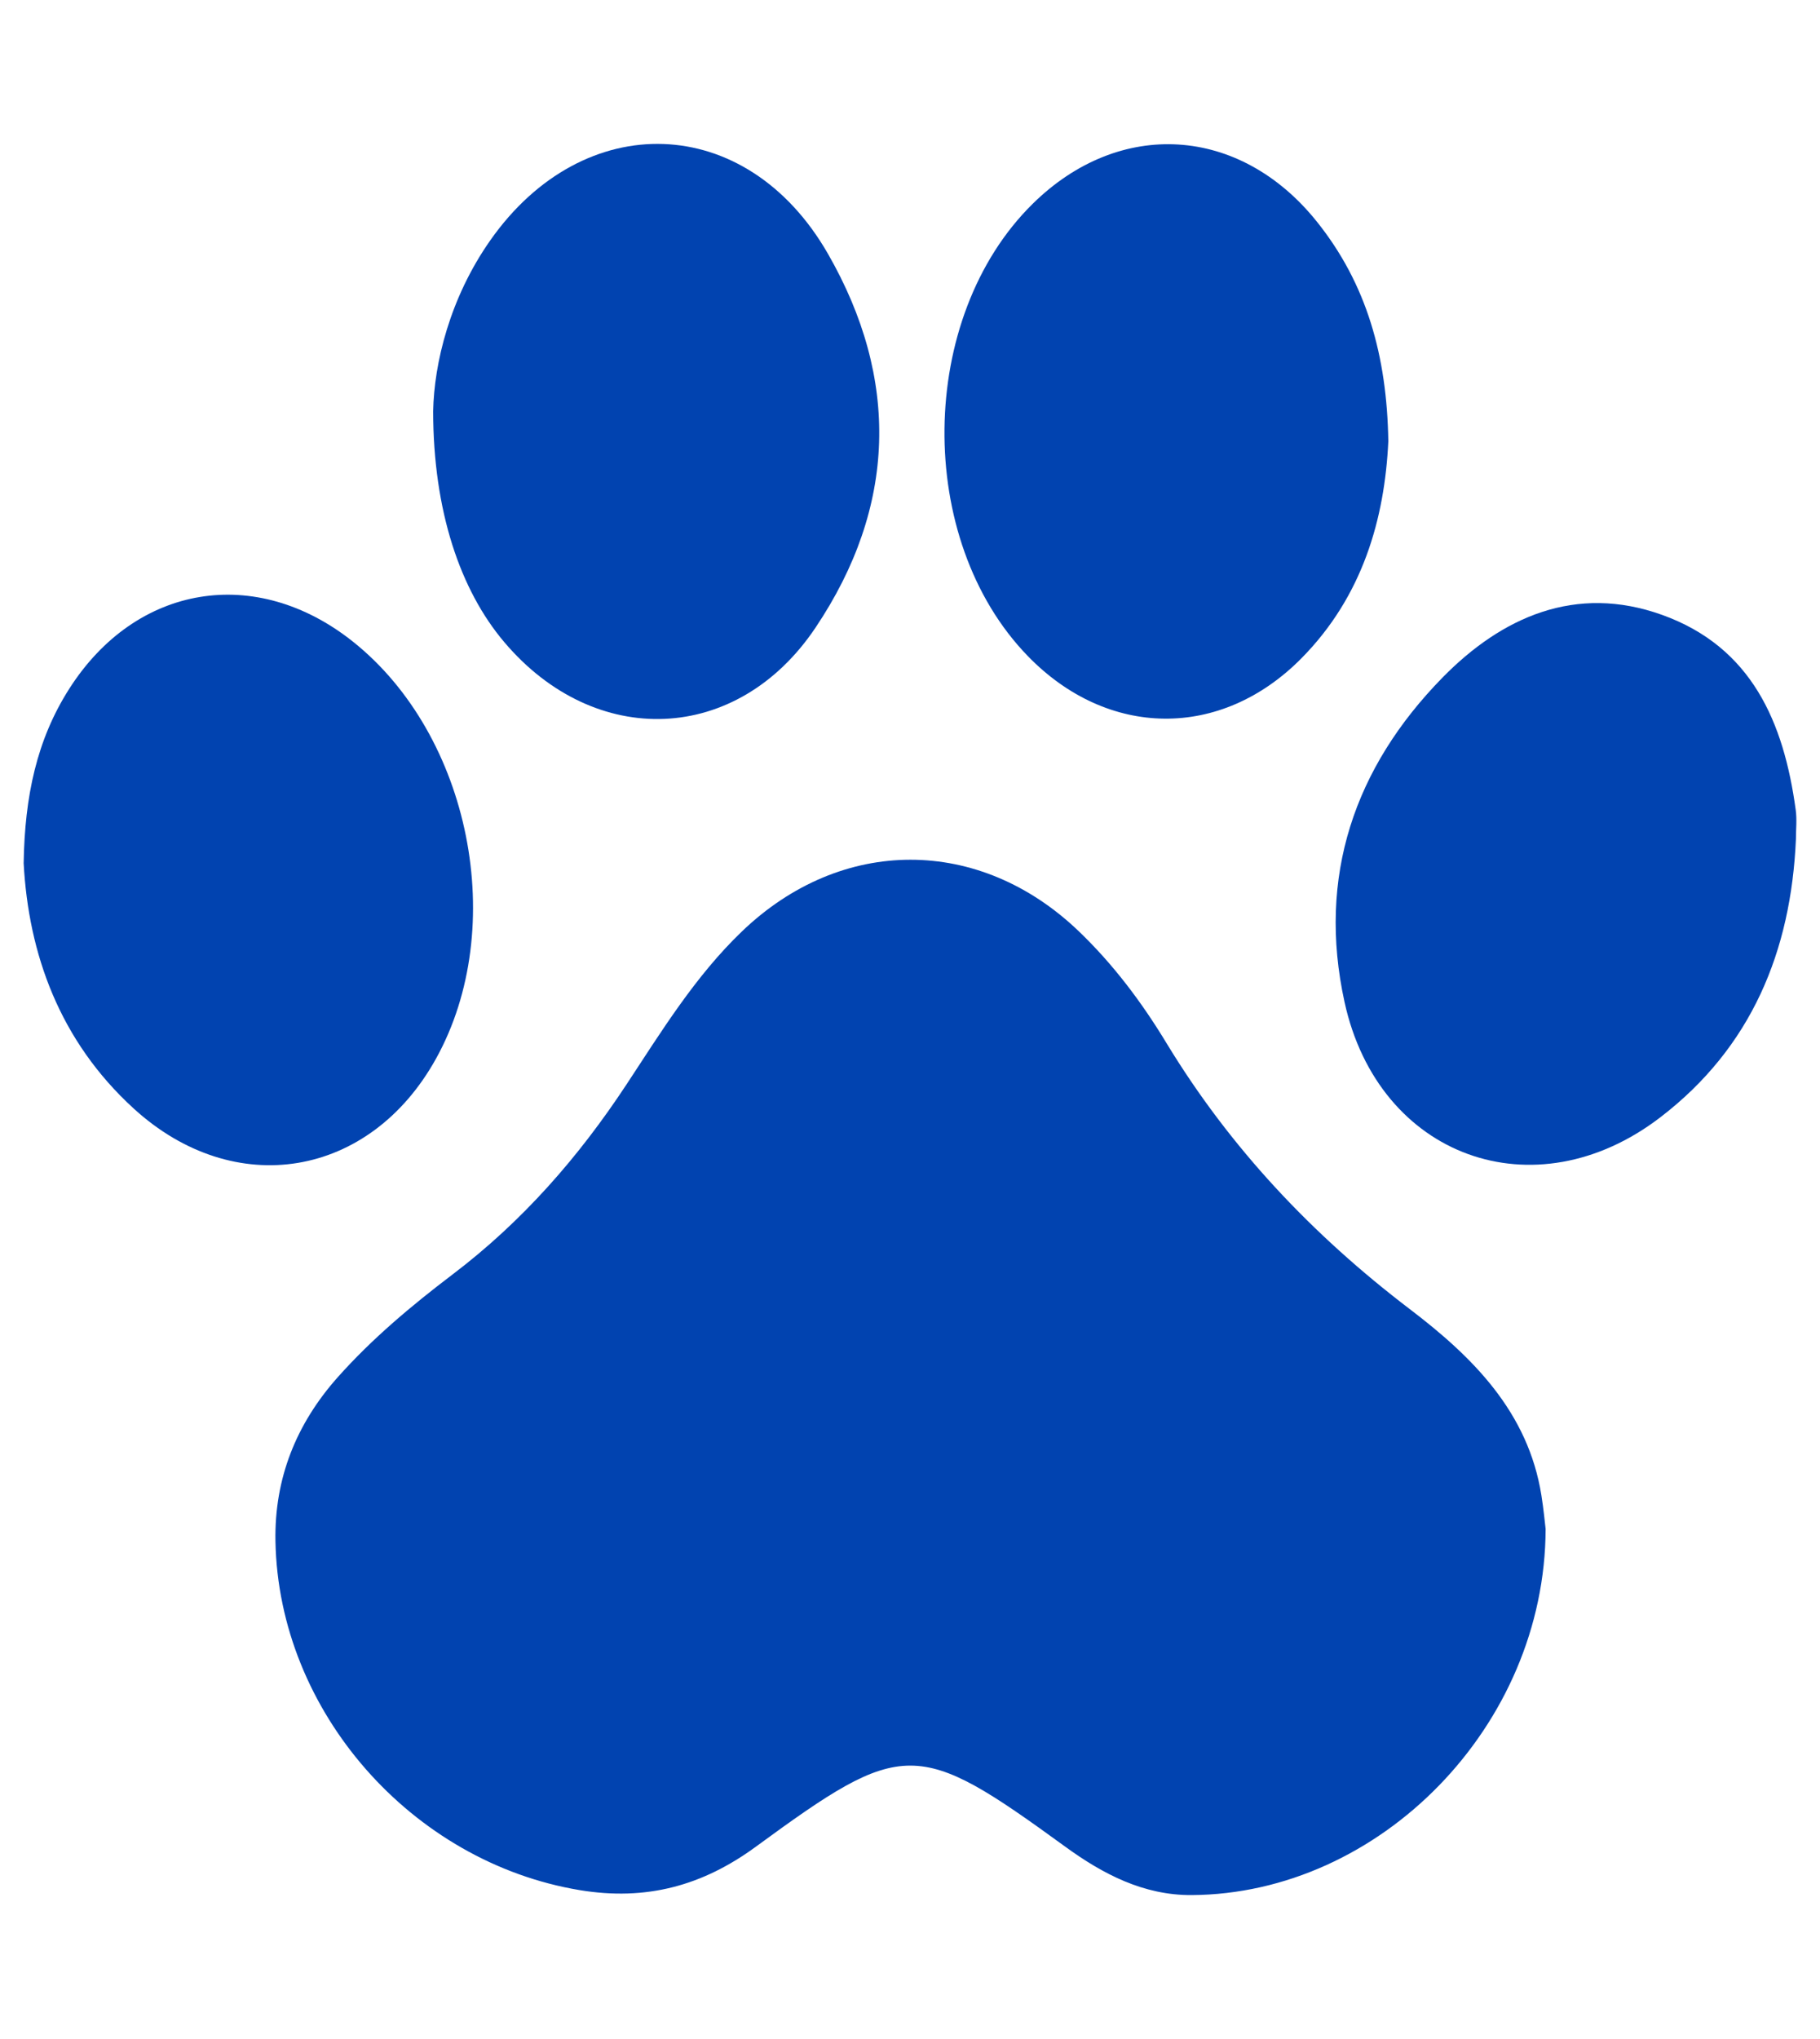 <?xml version="1.0" encoding="utf-8"?>
<!-- Generator: Adobe Illustrator 16.0.0, SVG Export Plug-In . SVG Version: 6.00 Build 0)  -->
<!DOCTYPE svg PUBLIC "-//W3C//DTD SVG 1.1//EN" "http://www.w3.org/Graphics/SVG/1.1/DTD/svg11.dtd">
<svg version="1.1" id="Calque_1" xmlns="http://www.w3.org/2000/svg" xmlns:xlink="http://www.w3.org/1999/xlink" x="0px" y="0px"
	 width="75px" height="84px" viewBox="0 0 75 84" enable-background="new 0 0 75 84" xml:space="preserve">
<g>
	<g>
		<path fill="#0143B0" d="M63.693,62.988c-0.021,8.126-6.841,15.042-14.591,15.083c-1.975,0.01-3.646-0.86-5.209-1.997
			c-6.111-4.443-6.653-4.456-12.744,0.003c-2.197,1.609-4.519,2.245-7.265,1.789c-6.912-1.15-12.405-7.35-12.533-14.376
			c-0.046-2.58,0.851-4.823,2.564-6.75c1.418-1.593,3.049-2.957,4.736-4.238c2.871-2.177,5.191-4.828,7.164-7.823
			c1.449-2.2,2.832-4.457,4.755-6.304c4.105-3.941,9.792-3.943,13.895-0.001c1.418,1.361,2.59,2.924,3.6,4.591
			c2.625,4.325,6.014,7.909,10.034,10.969c2.578,1.96,4.875,4.23,5.421,7.672C63.611,62.173,63.663,62.744,63.693,62.988
			L63.693,62.988z"/>
		<path fill="#0143B0" d="M0.975,35.562c0.044-2.763,0.542-5.091,1.875-7.181c2.752-4.318,7.699-5.131,11.7-1.943
			c4.843,3.861,6.417,11.762,3.421,17.169c-2.729,4.927-8.308,5.855-12.464,2.059C2.45,42.872,1.175,39.293,0.975,35.562
			L0.975,35.562z"/>
		<path fill="#0143B0" d="M17.85,16.943c0.037-1.971,0.684-4.665,2.354-7.042c3.849-5.481,10.557-5.283,13.91,0.546
			c2.971,5.167,2.832,10.437-0.509,15.412c-3.228,4.808-9.088,5.011-12.827,0.592C18.962,24.306,17.854,21.044,17.85,16.943
			L17.85,16.943z"/>
		<path fill="#0143B0" d="M57.211,18.176c-0.15,3.204-1.061,6.394-3.578,8.941c-3.319,3.361-7.983,3.307-11.28-0.091
			c-4.659-4.803-4.56-13.941,0.203-18.63c3.585-3.533,8.534-3.219,11.701,0.724C56.318,11.688,57.154,14.657,57.211,18.176
			L57.211,18.176z"/>
		<path fill="#0143B0" d="M74.008,34.565c-0.2,4.626-1.835,8.591-5.591,11.467c-5.186,3.972-11.607,1.638-13.008-4.74
			c-1.138-5.179,0.41-9.677,4.033-13.376c2.443-2.492,5.489-3.863,9.05-2.585c3.698,1.328,5.018,4.434,5.507,8.033
			c0.055,0.395,0.009,0.802,0.009,1.201V34.565z"/>
	</g>
</g>
</svg>

